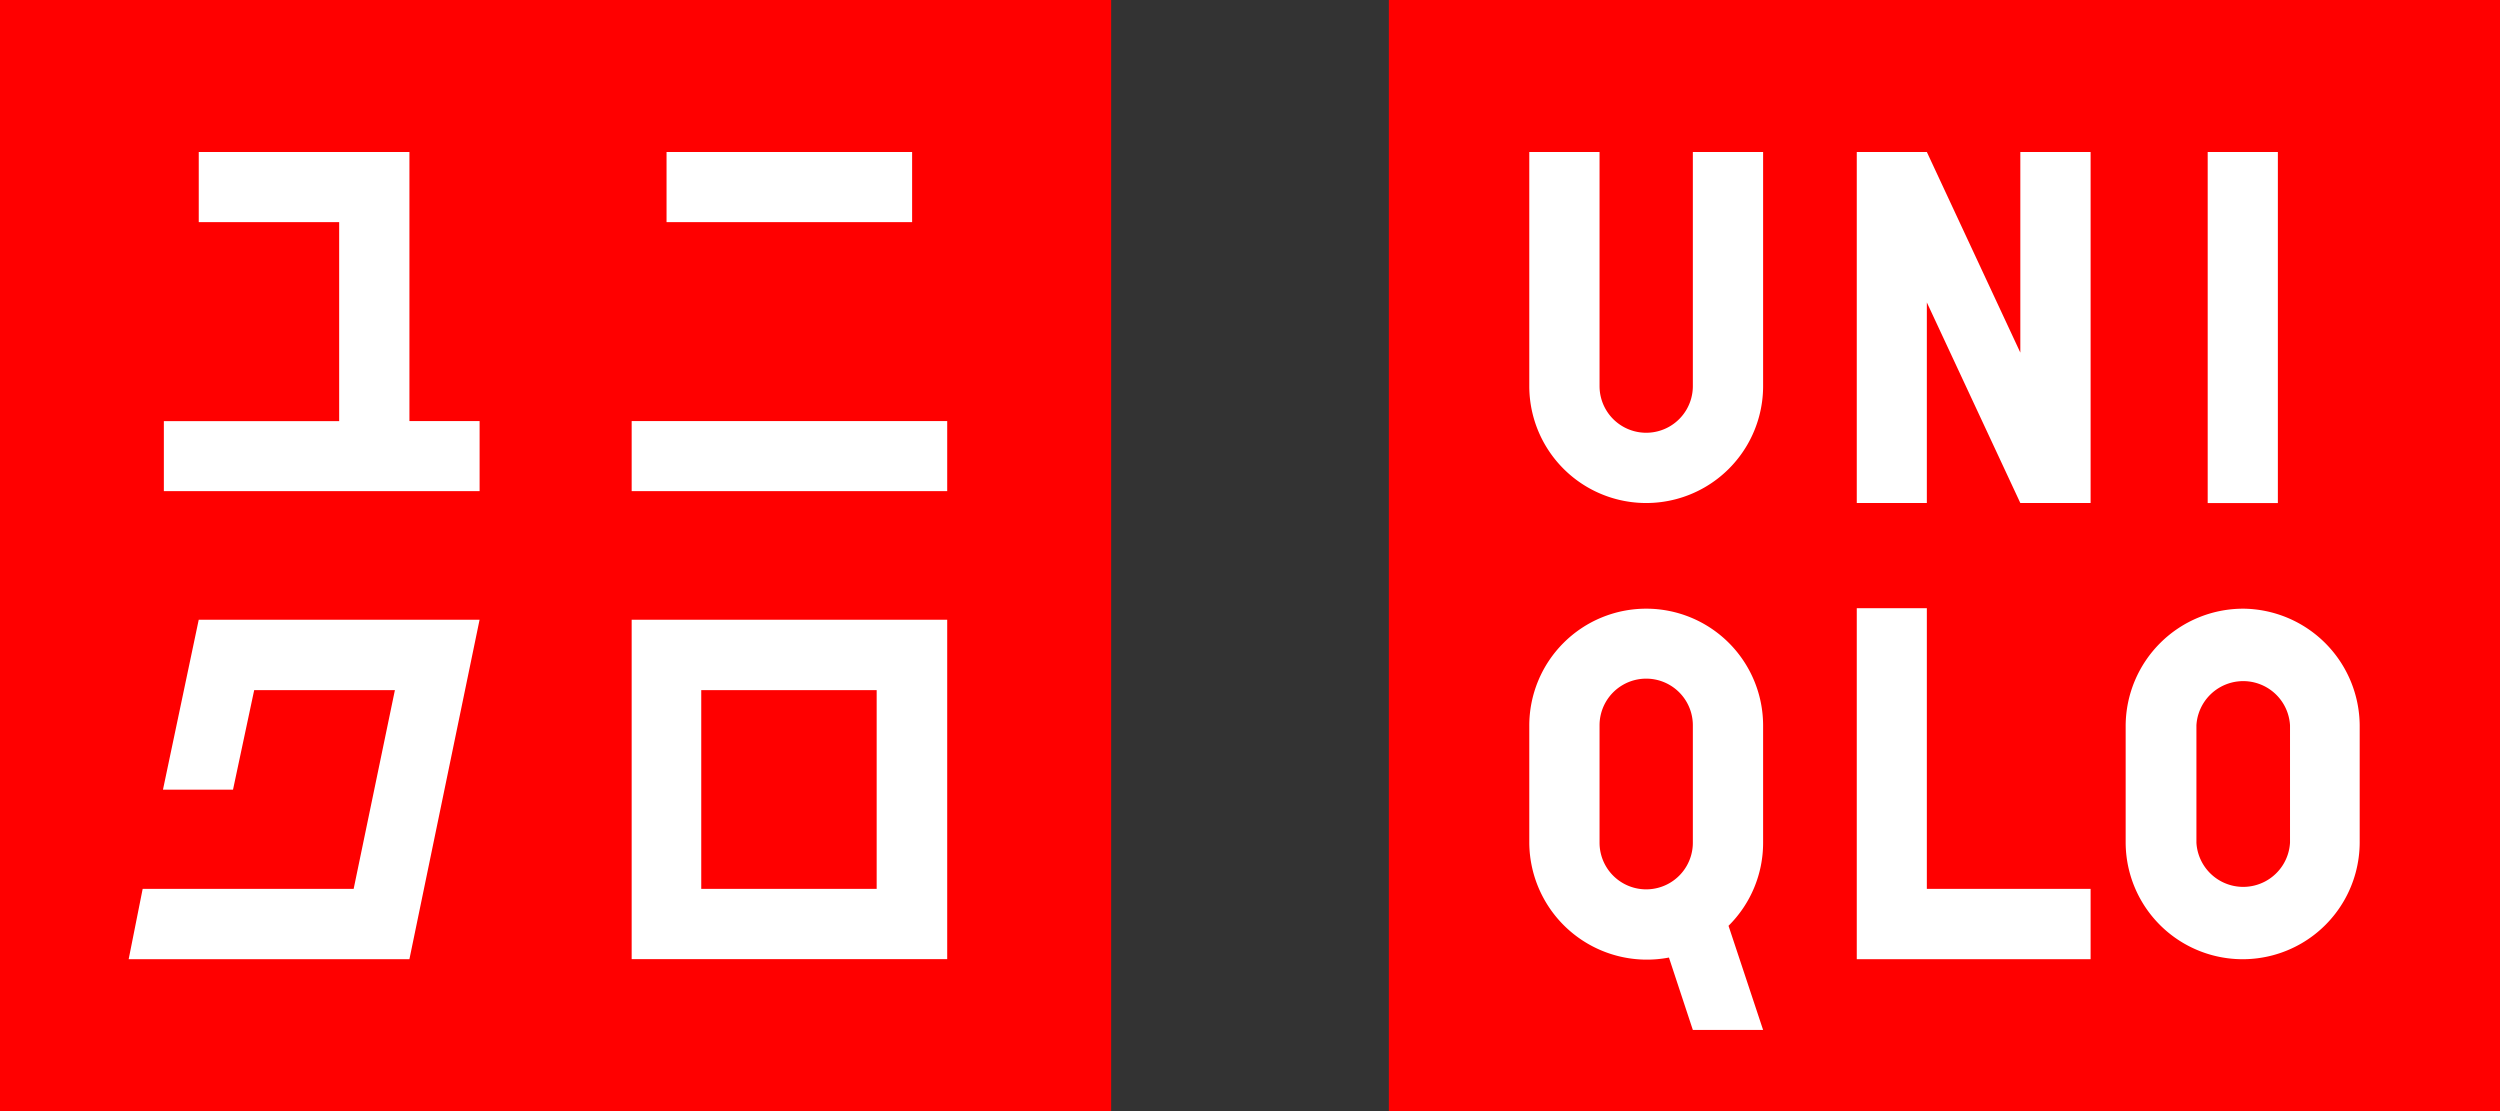 <svg width="144" height="64" fill="none" xmlns="http://www.w3.org/2000/svg"><rect width="100%" height="100%" fill="#333333" stroke="none"/><path d="M144 0H79.998v64H144V0Z" fill="red"/><path d="M131.205 8.755h-4.042v20.22h4.042V8.754Zm-29.65 13.485a6.733 6.733 0 1 1-13.468 0V8.755h4.047V22.24a2.687 2.687 0 0 0 5.374 0V8.755h4.047V22.24Zm18.864 33.01H106.95V35.032h4.036v16.167h9.433v4.053Zm0-26.276h-4.048l-5.385-11.554v11.554h-4.036V8.754h4.036l5.385 11.556V8.755h4.048v20.22ZM94.827 35.06a6.733 6.733 0 0 0-6.74 6.745v6.734a6.774 6.774 0 0 0 8.044 6.616l1.377 4.171h4.047l-1.992-6a6.72 6.72 0 0 0 1.992-4.787v-6.762a6.732 6.732 0 0 0-6.728-6.717Zm2.681 13.48a2.687 2.687 0 0 1-5.374 0v-6.763a2.687 2.687 0 0 1 5.374 0v6.762Zm31.704-13.48a6.774 6.774 0 0 0-6.774 6.717v6.734a6.74 6.74 0 0 0 13.48 0v-6.734a6.772 6.772 0 0 0-6.706-6.717Zm2.693 13.48a2.7 2.7 0 0 1-5.391 0v-6.763a2.7 2.7 0 0 1 5.391 0v6.762Z" fill="#fff"/><path d="M64.002 0H0v64h64.002V0Z" fill="red"/><path d="M54.559 24.255H36.384v4.036h18.175v-4.036Zm-2.019-15.5H38.393v4.041h14.145V8.755Zm-28.957 0H11.448v4.041h8.088v11.46H9.438v4.035h18.187v-4.036h-4.042v-15.5Zm12.801 26.942v19.548h18.175V35.697H36.384Zm14.11 15.5H40.392V39.75h10.104v11.448Zm-39.047-15.5-2.06 9.788h4.035l1.22-5.735h8.105l-2.376 11.448H8.218l-.807 4.053h16.171l4.042-19.554H11.447Z" fill="#fff"/></svg>
